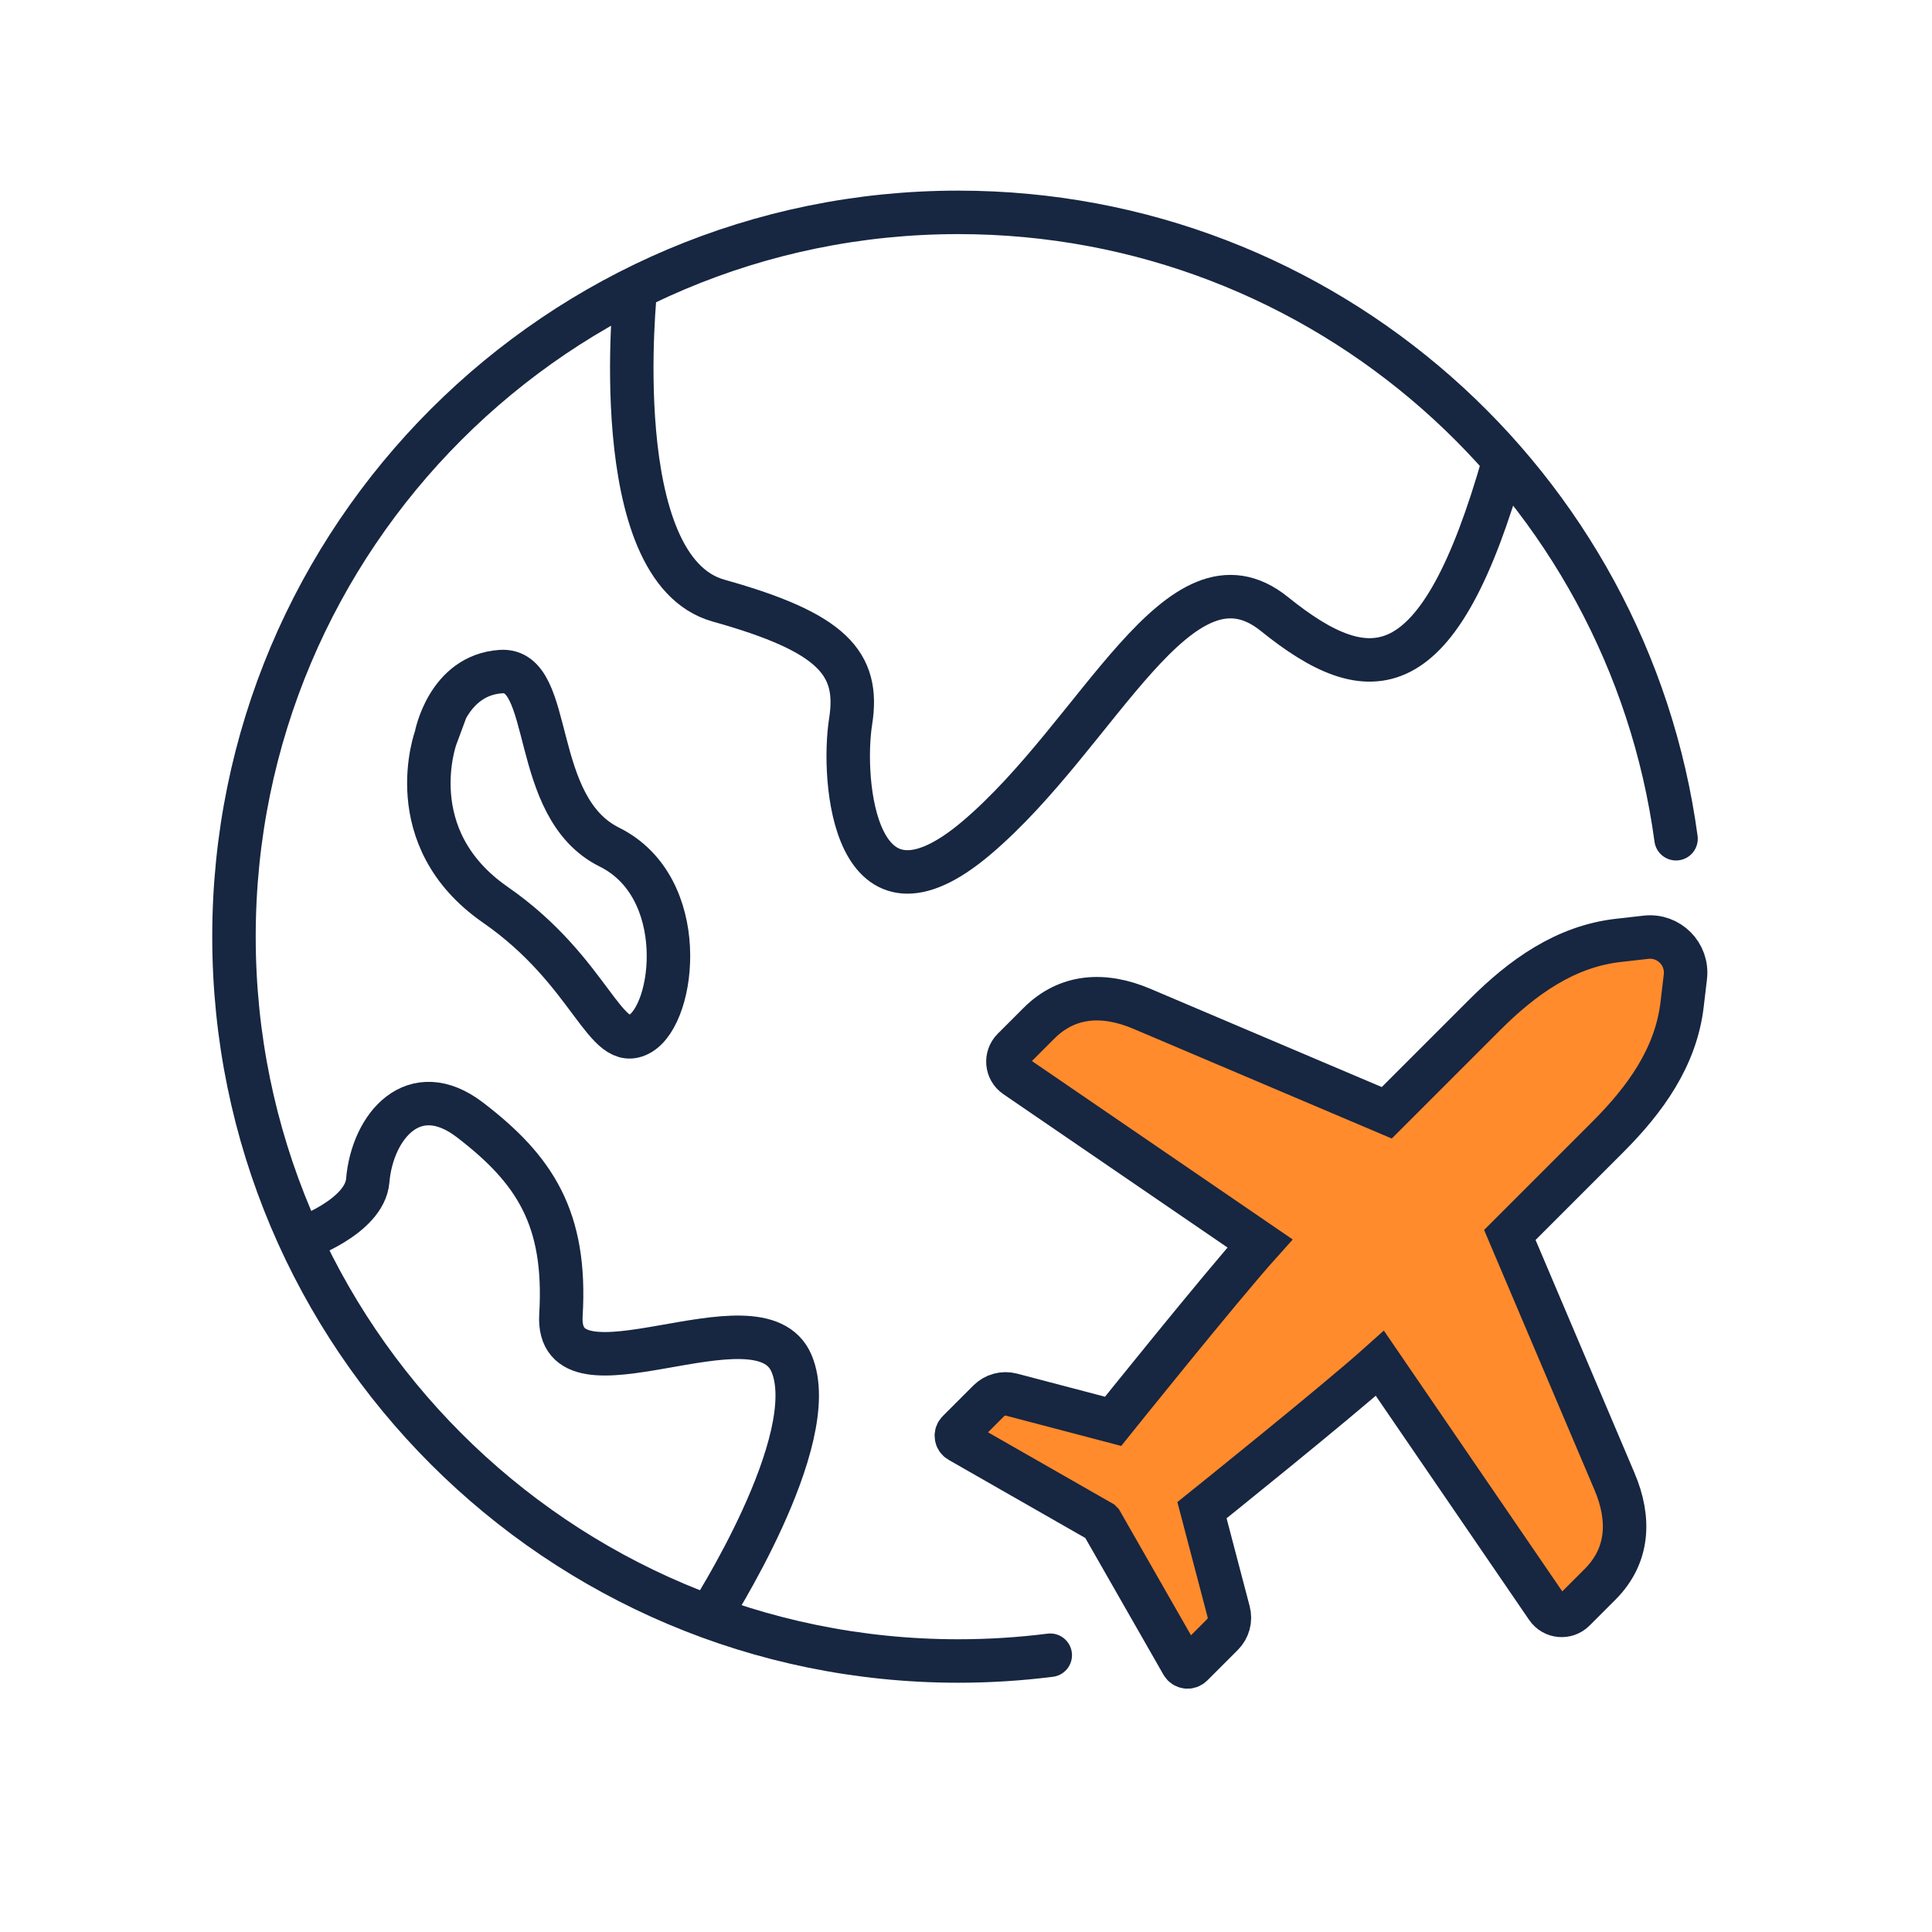 <?xml version="1.0" encoding="UTF-8"?>
<svg xmlns="http://www.w3.org/2000/svg" id="Lag_1" width="200" height="200" viewBox="0 0 200 200">
  <defs>
    <style>.cls-1{stroke-linecap:round;}.cls-1,.cls-2{fill:none;}.cls-1,.cls-2,.cls-3{stroke:#172641;stroke-miterlimit:10;stroke-width:4.5px;}.cls-3{fill:#ff8b2c;}</style>
  </defs>
  <path class="cls-3" d="m167.133,153.36l-10.836-25.518,10.123-10.123c3.892-3.892,7.067-8.275,7.712-13.742l.337-2.858c.278-2.359-1.715-4.362-4.075-4.095l-2.855.323c-5.509.623-9.937,3.805-13.857,7.725l-10.124,10.124-25.357-10.767c-3.882-1.648-7.669-1.482-10.651,1.5l-2.676,2.676c-.81.81-.685,2.156.261,2.803l25.3,17.31c-4.096,4.567-15.206,18.417-15.206,18.417l-10.508-2.76c-.847-.222-1.748.021-2.367.64l-3.171,3.171c-.291.291-.226.779.132.983l14.657,8.379.043.043,8.379,14.657c.204.357.692.422.983.132l3.171-3.171c.619-.619.863-1.52.64-2.367l-2.76-10.508s13.85-11.11,18.417-15.206l17.31,25.3c.646.945,1.993,1.07,2.803.261l2.676-2.676c2.982-2.982,3.148-6.769,1.5-10.651Z"></path>
  <path class="cls-1" d="m108.722,171.347c-3.118.395-6.295.599-9.52.599-41.411,0-74.981-33.57-74.981-74.981S57.791,21.984,99.202,21.984c37.972,0,69.352,28.227,74.301,64.842"></path>
  <path class="cls-2" d="m65.787,29.829s-3.16,29.056,8.601,32.348c11.762,3.292,14.623,6.47,13.669,12.51s.318,22.823,13.033,12.047c12.715-10.776,20.98-31.12,30.834-23.173s17.035,7.947,23.776-15.894"></path>
  <path class="cls-2" d="m45.128,76.296s-3.865,10.418,6.147,17.363c10.012,6.944,11.328,15.456,14.989,13.347,3.661-2.109,5.171-15.171-3.184-19.315-8.356-4.144-5.629-18.534-11.214-18.169s-6.738,6.774-6.738,6.774Z"></path>
  <path class="cls-2" d="m31.066,128.304s6.678-2.264,7.003-6.094c.477-5.611,4.768-10.729,10.583-6.276,6.697,5.129,10.011,10.183,9.416,20.196s20.531-2.864,23.869,5.004c3.338,7.867-8.538,26.253-8.538,26.253"></path>
</svg>
